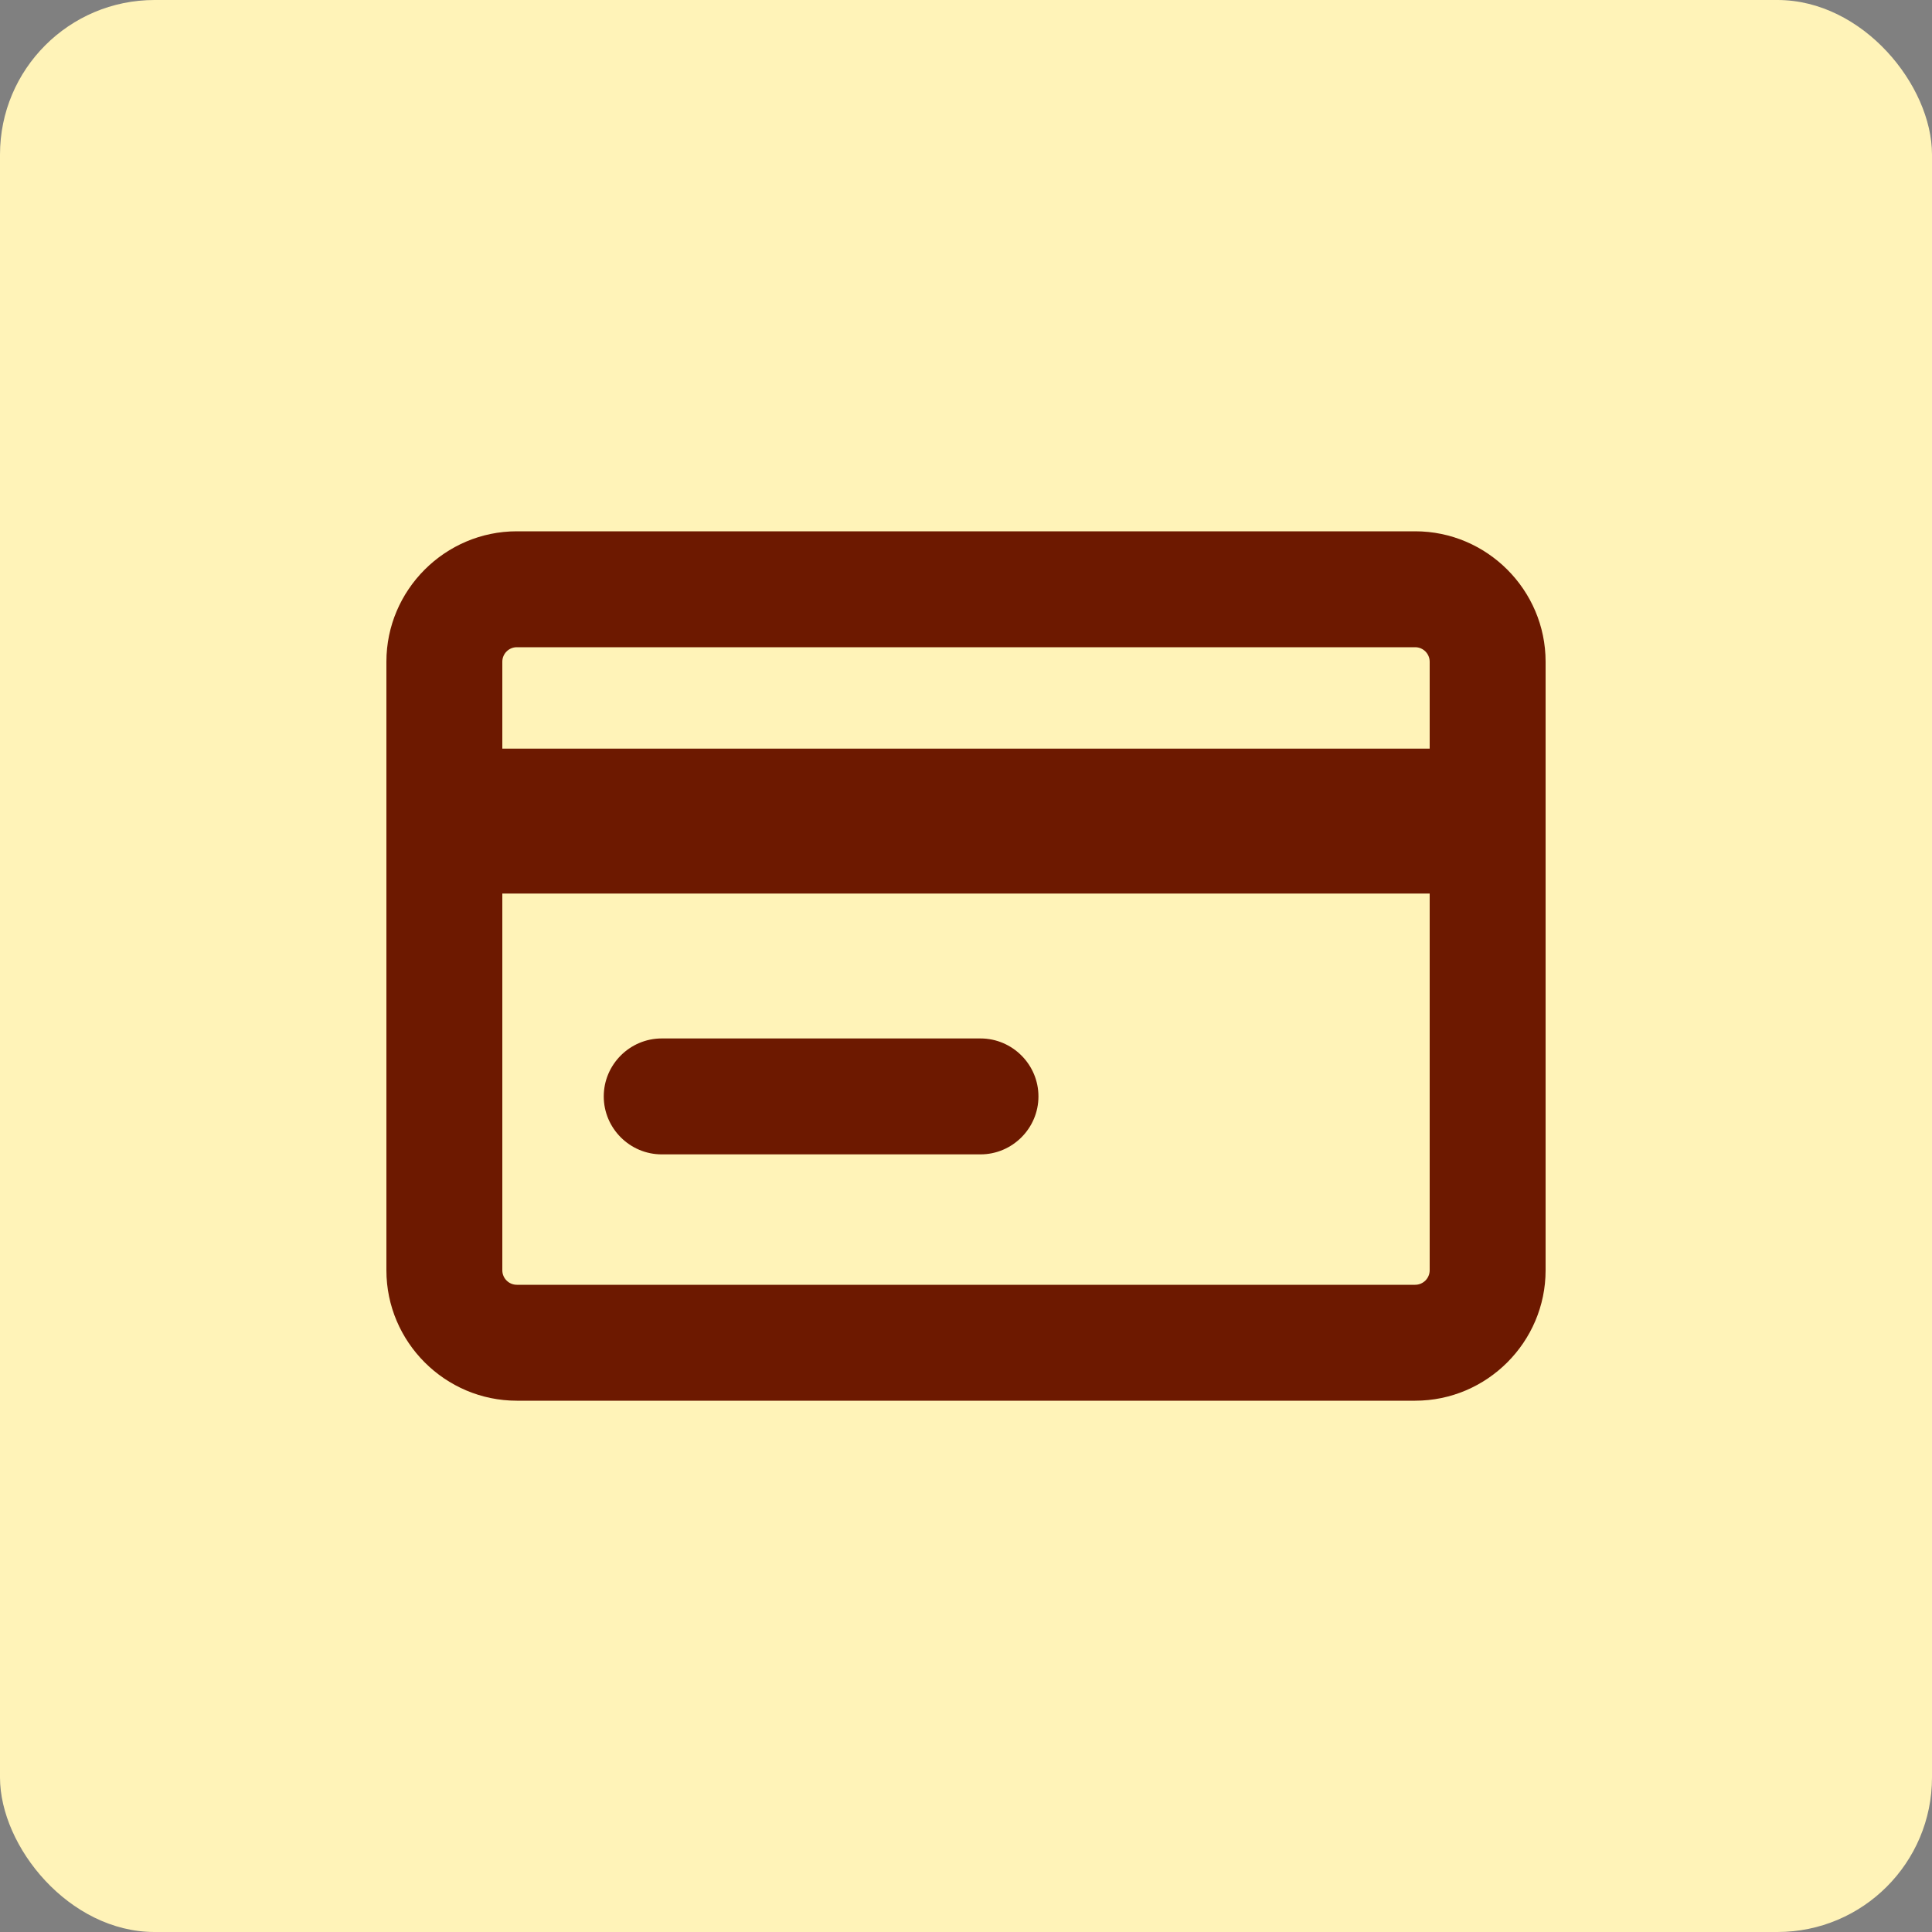 <svg width="100" height="100" viewBox="0 0 100 100" fill="none" xmlns="http://www.w3.org/2000/svg">
<rect x="0" y="0" width="100" height="100" fill="#808080" stroke="none"/>
<rect width="100" height="100" rx="8" fill="#FFF3B8"/>
<path d="M73.25 72.5H26.75C23.038 72.5 20 69.463 20 65.75V34.25C20 30.538 23.038 27.5 26.75 27.5H73.25C76.963 27.5 80 30.538 80 34.25V65.75C80 69.463 76.963 72.5 73.25 72.5ZM26 46.25V65.75C26 66.162 26.337 66.5 26.75 66.5H73.25C73.662 66.5 74 66.162 74 65.75V46.25H26ZM26 38.75H74V34.25C74 33.837 73.662 33.5 73.25 33.5H26.75C26.337 33.5 26 33.837 26 34.25V38.75ZM50.75 59.75H34.25C32.6 59.75 31.25 58.4 31.25 56.75C31.25 55.1 32.6 53.75 34.25 53.75H50.75C52.4 53.75 53.75 55.1 53.75 56.75C53.75 58.4 52.4 59.75 50.75 59.75Z" fill="#6D1900"/>
</svg>
